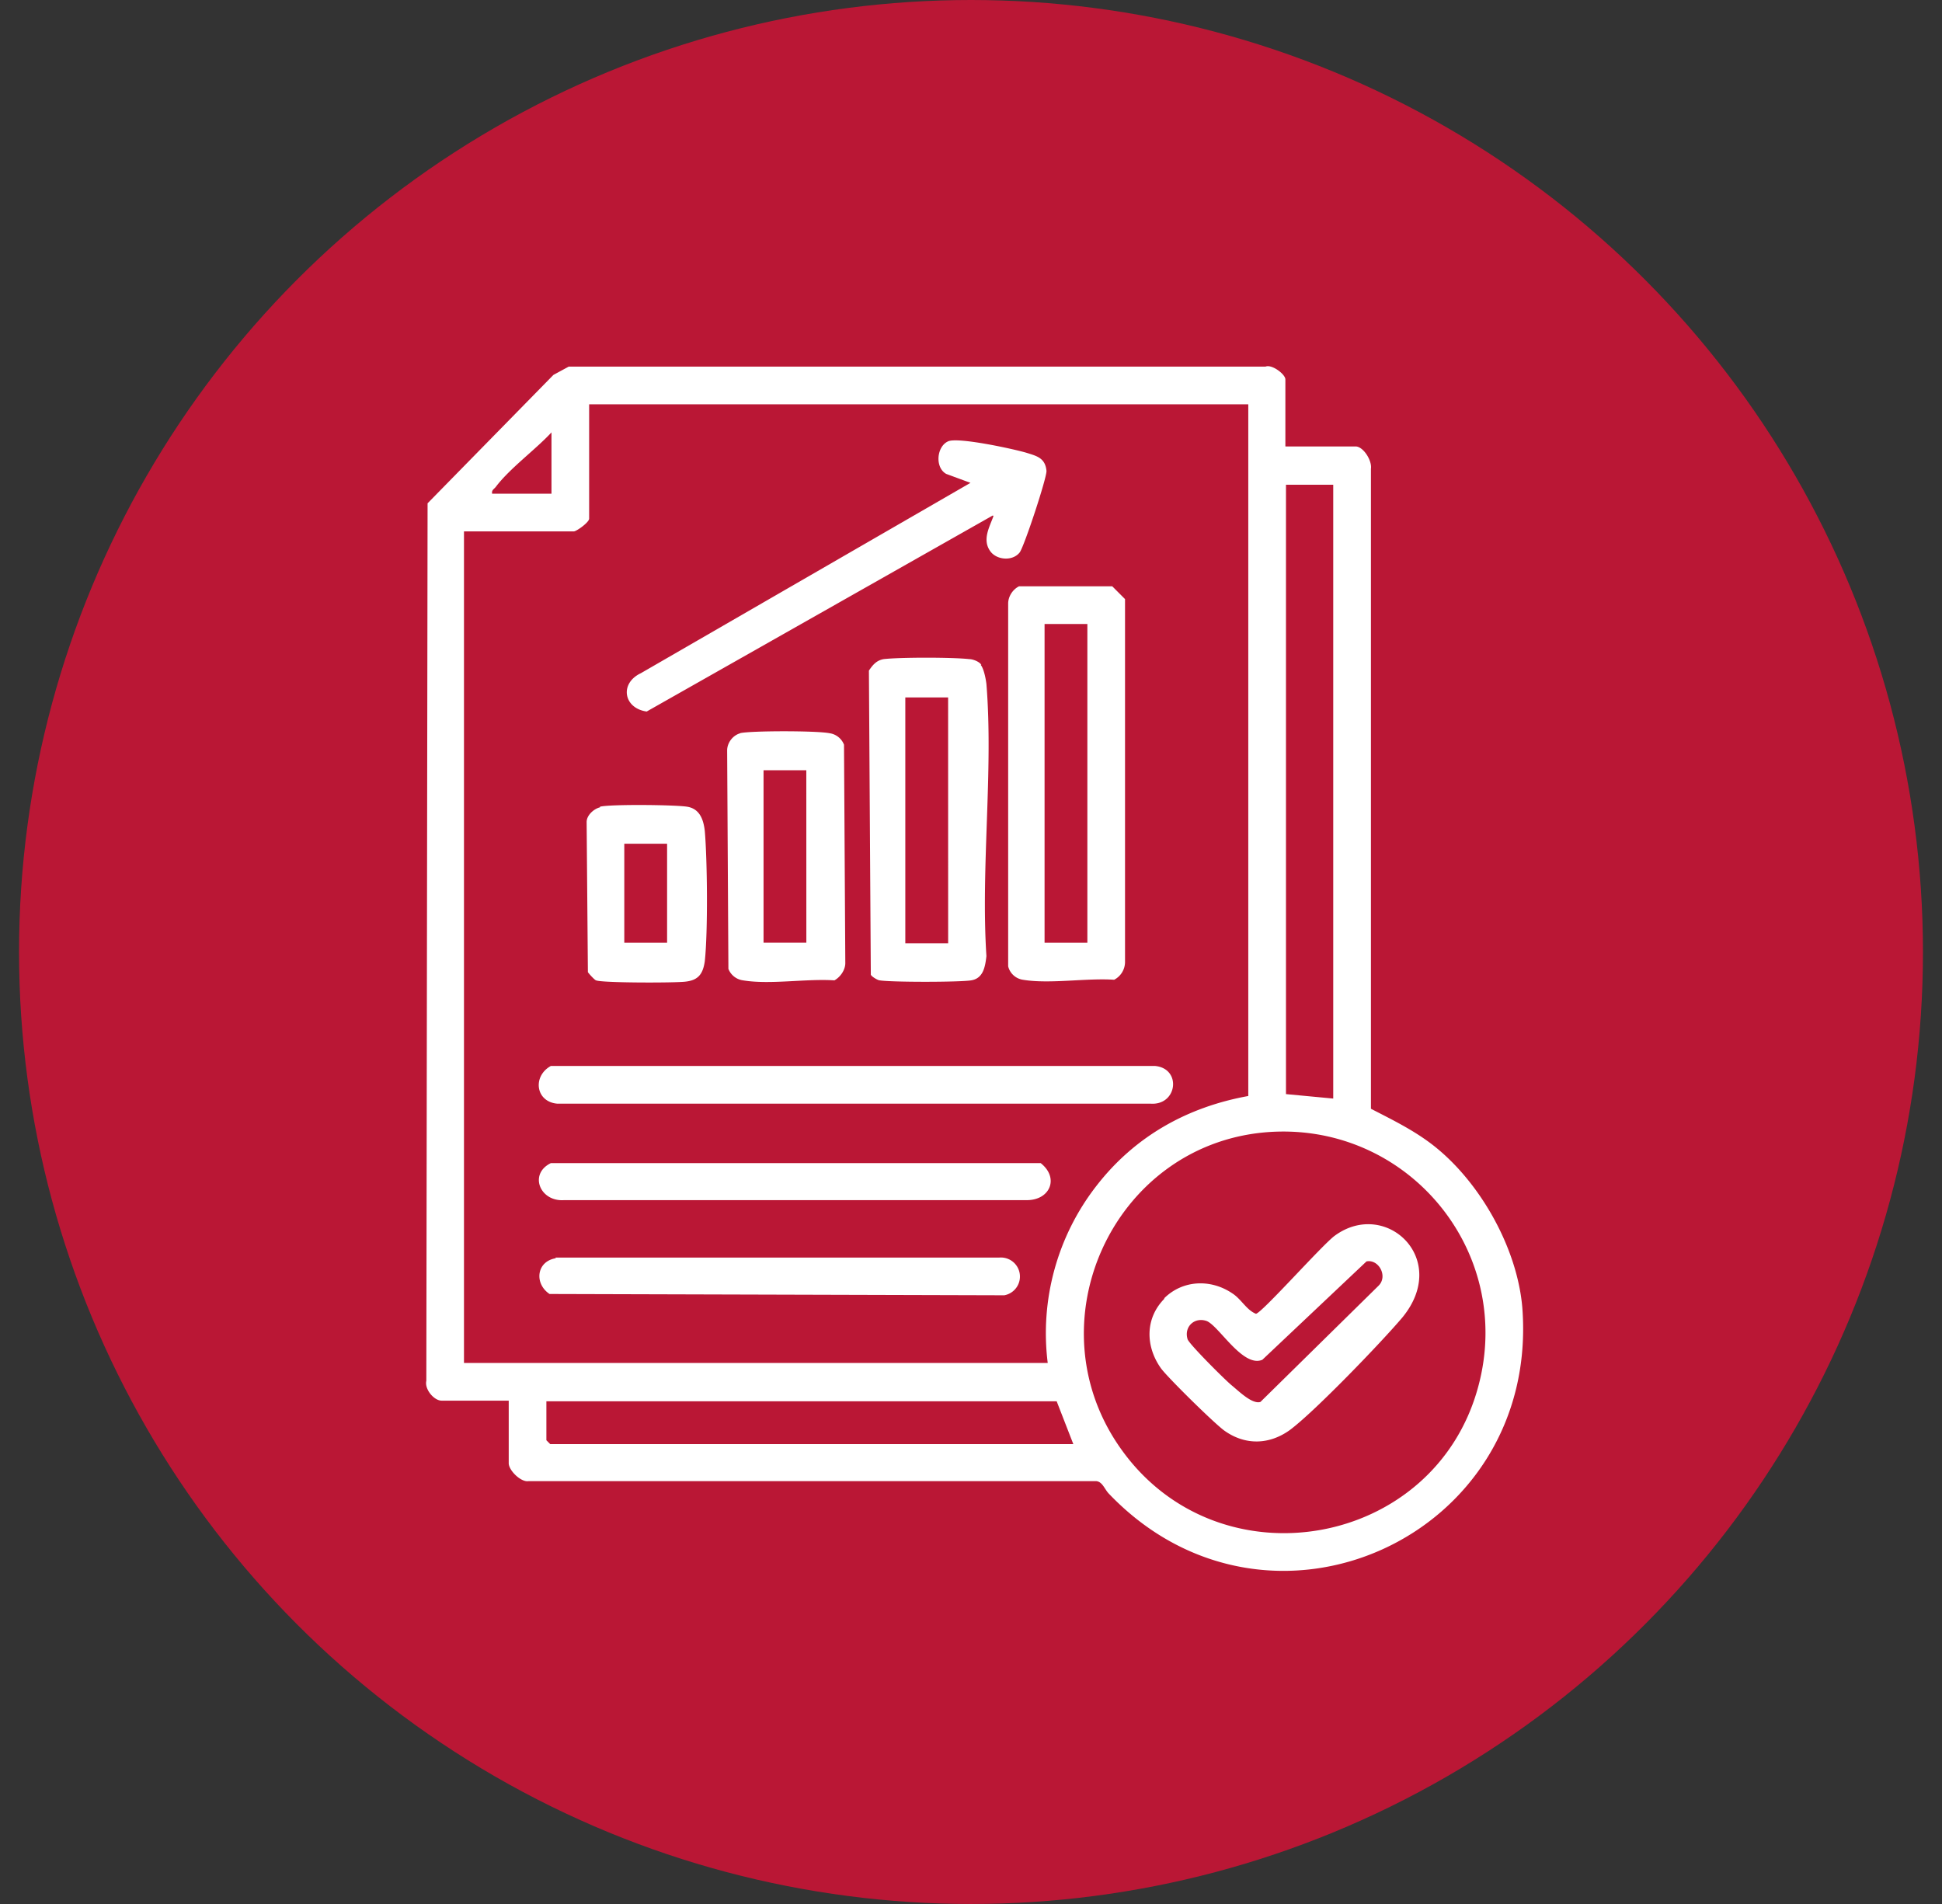 <svg xmlns="http://www.w3.org/2000/svg" width="51" height="50" fill="none"><rect width="100%" height="100%" fill="#333333" stroke="none"/><circle cx="25.5" cy="25" r="25" fill="#BA1735"/><path fill="#fff" d="M33.772 11.724H35.6c.201 0 .436.369.403.587v16.806c.553.285 1.107.554 1.61.94 1.241.956 2.23 2.7 2.365 4.277.47 6.038-6.659 9.275-10.852 4.897-.118-.117-.168-.318-.336-.335H13.88c-.202.033-.52-.285-.52-.47v-1.644h-1.762c-.201 0-.453-.301-.402-.52l.033-23.045 3.305-3.372.402-.218h18.3c.167-.067.52.202.52.336v1.76zm-.99-1.107h-17.31v3.002c0 .1-.335.336-.402.336h-2.885v21.838h15.33a6.3 6.3 0 0 1 1.275-4.646c1.024-1.325 2.416-2.08 3.992-2.365zm-18.299 2.348v-1.61c-.42.453-1.09.94-1.459 1.426-.05.067-.117.083-.1.184h1.559m20.53-.235h-1.241v16.002l1.241.117zm-1.811 17.008c-3.992.369-6.106 5.032-3.757 8.32 2.566 3.605 8.235 2.599 9.376-1.645.972-3.589-1.913-7.01-5.62-6.675m-5.451 7.061H14.349v1.023l.1.101h13.738z"/><path fill="#fff" d="M26.744 15.397h2.466l.335.336v9.543a.53.53 0 0 1-.285.453c-.738-.05-1.694.118-2.398 0a.47.47 0 0 1-.386-.352V15.85c0-.184.117-.369.285-.453zm1.812.99h-1.124v8.37h1.124zM25.755 17.46c.083.1.134.369.15.503.185 2.281-.15 4.83 0 7.145-.033.285-.084.587-.402.637-.319.05-2.097.05-2.399 0-.05 0-.218-.1-.235-.15l-.05-7.984c.1-.151.201-.269.386-.302.42-.05 1.812-.05 2.248 0 .1 0 .268.067.318.15zm-.856.855h-1.124v6.458H24.9zM14.466 27.993h15.868c.704.067.587 1.04-.118.99H14.634c-.57-.05-.654-.721-.168-.99M26.073 13.536l-9.09 5.149c-.605-.084-.722-.738-.152-1.007l8.655-4.998-.637-.235c-.302-.168-.252-.721.05-.855.252-.118 1.728.201 2.063.302.268.084.486.134.52.47.017.167-.587 1.995-.704 2.146-.185.235-.604.202-.772-.033-.218-.302-.017-.638.084-.923zM19.431 19.254c.285-.067 2.013-.067 2.348 0a.48.48 0 0 1 .386.302l.034 5.736c0 .185-.135.37-.286.453-.738-.05-1.694.118-2.398 0a.48.48 0 0 1-.386-.302l-.033-5.736c0-.201.15-.402.352-.453zm1.744.973h-1.123v4.529h1.124zM14.467 30.544H27.33c.487.385.252.956-.335.972H14.819c-.638.05-.94-.687-.352-.972M14.584 33.025H26.24a.5.5 0 0 1 .134.99l-11.942-.034c-.403-.268-.352-.855.168-.94zM15.758 21.184c.285-.067 1.962-.05 2.281 0 .335.05.436.336.47.637.067.772.084 2.65 0 3.422-.05.352-.185.503-.52.537-.302.033-2.164.033-2.332-.034-.033 0-.2-.184-.218-.218l-.033-3.941c0-.185.201-.352.352-.386zm1.761.973h-1.124v2.6h1.124zM30.568 34.099c.487-.487 1.225-.52 1.795-.134.235.15.37.436.62.536.152-.017 1.728-1.794 2.064-2.046 1.342-.99 3.052.604 1.778 2.147-.554.654-2.298 2.466-2.952 2.952-.537.386-1.158.402-1.694.033-.235-.15-1.544-1.442-1.694-1.66-.403-.57-.42-1.308.1-1.828zm5.3-.956-2.717 2.566c-.52.218-1.157-.923-1.476-1.023s-.587.167-.486.486c.05.134.973 1.057 1.157 1.208.185.15.537.503.755.436l3.103-3.053c.252-.251 0-.704-.319-.637z"/></svg>
